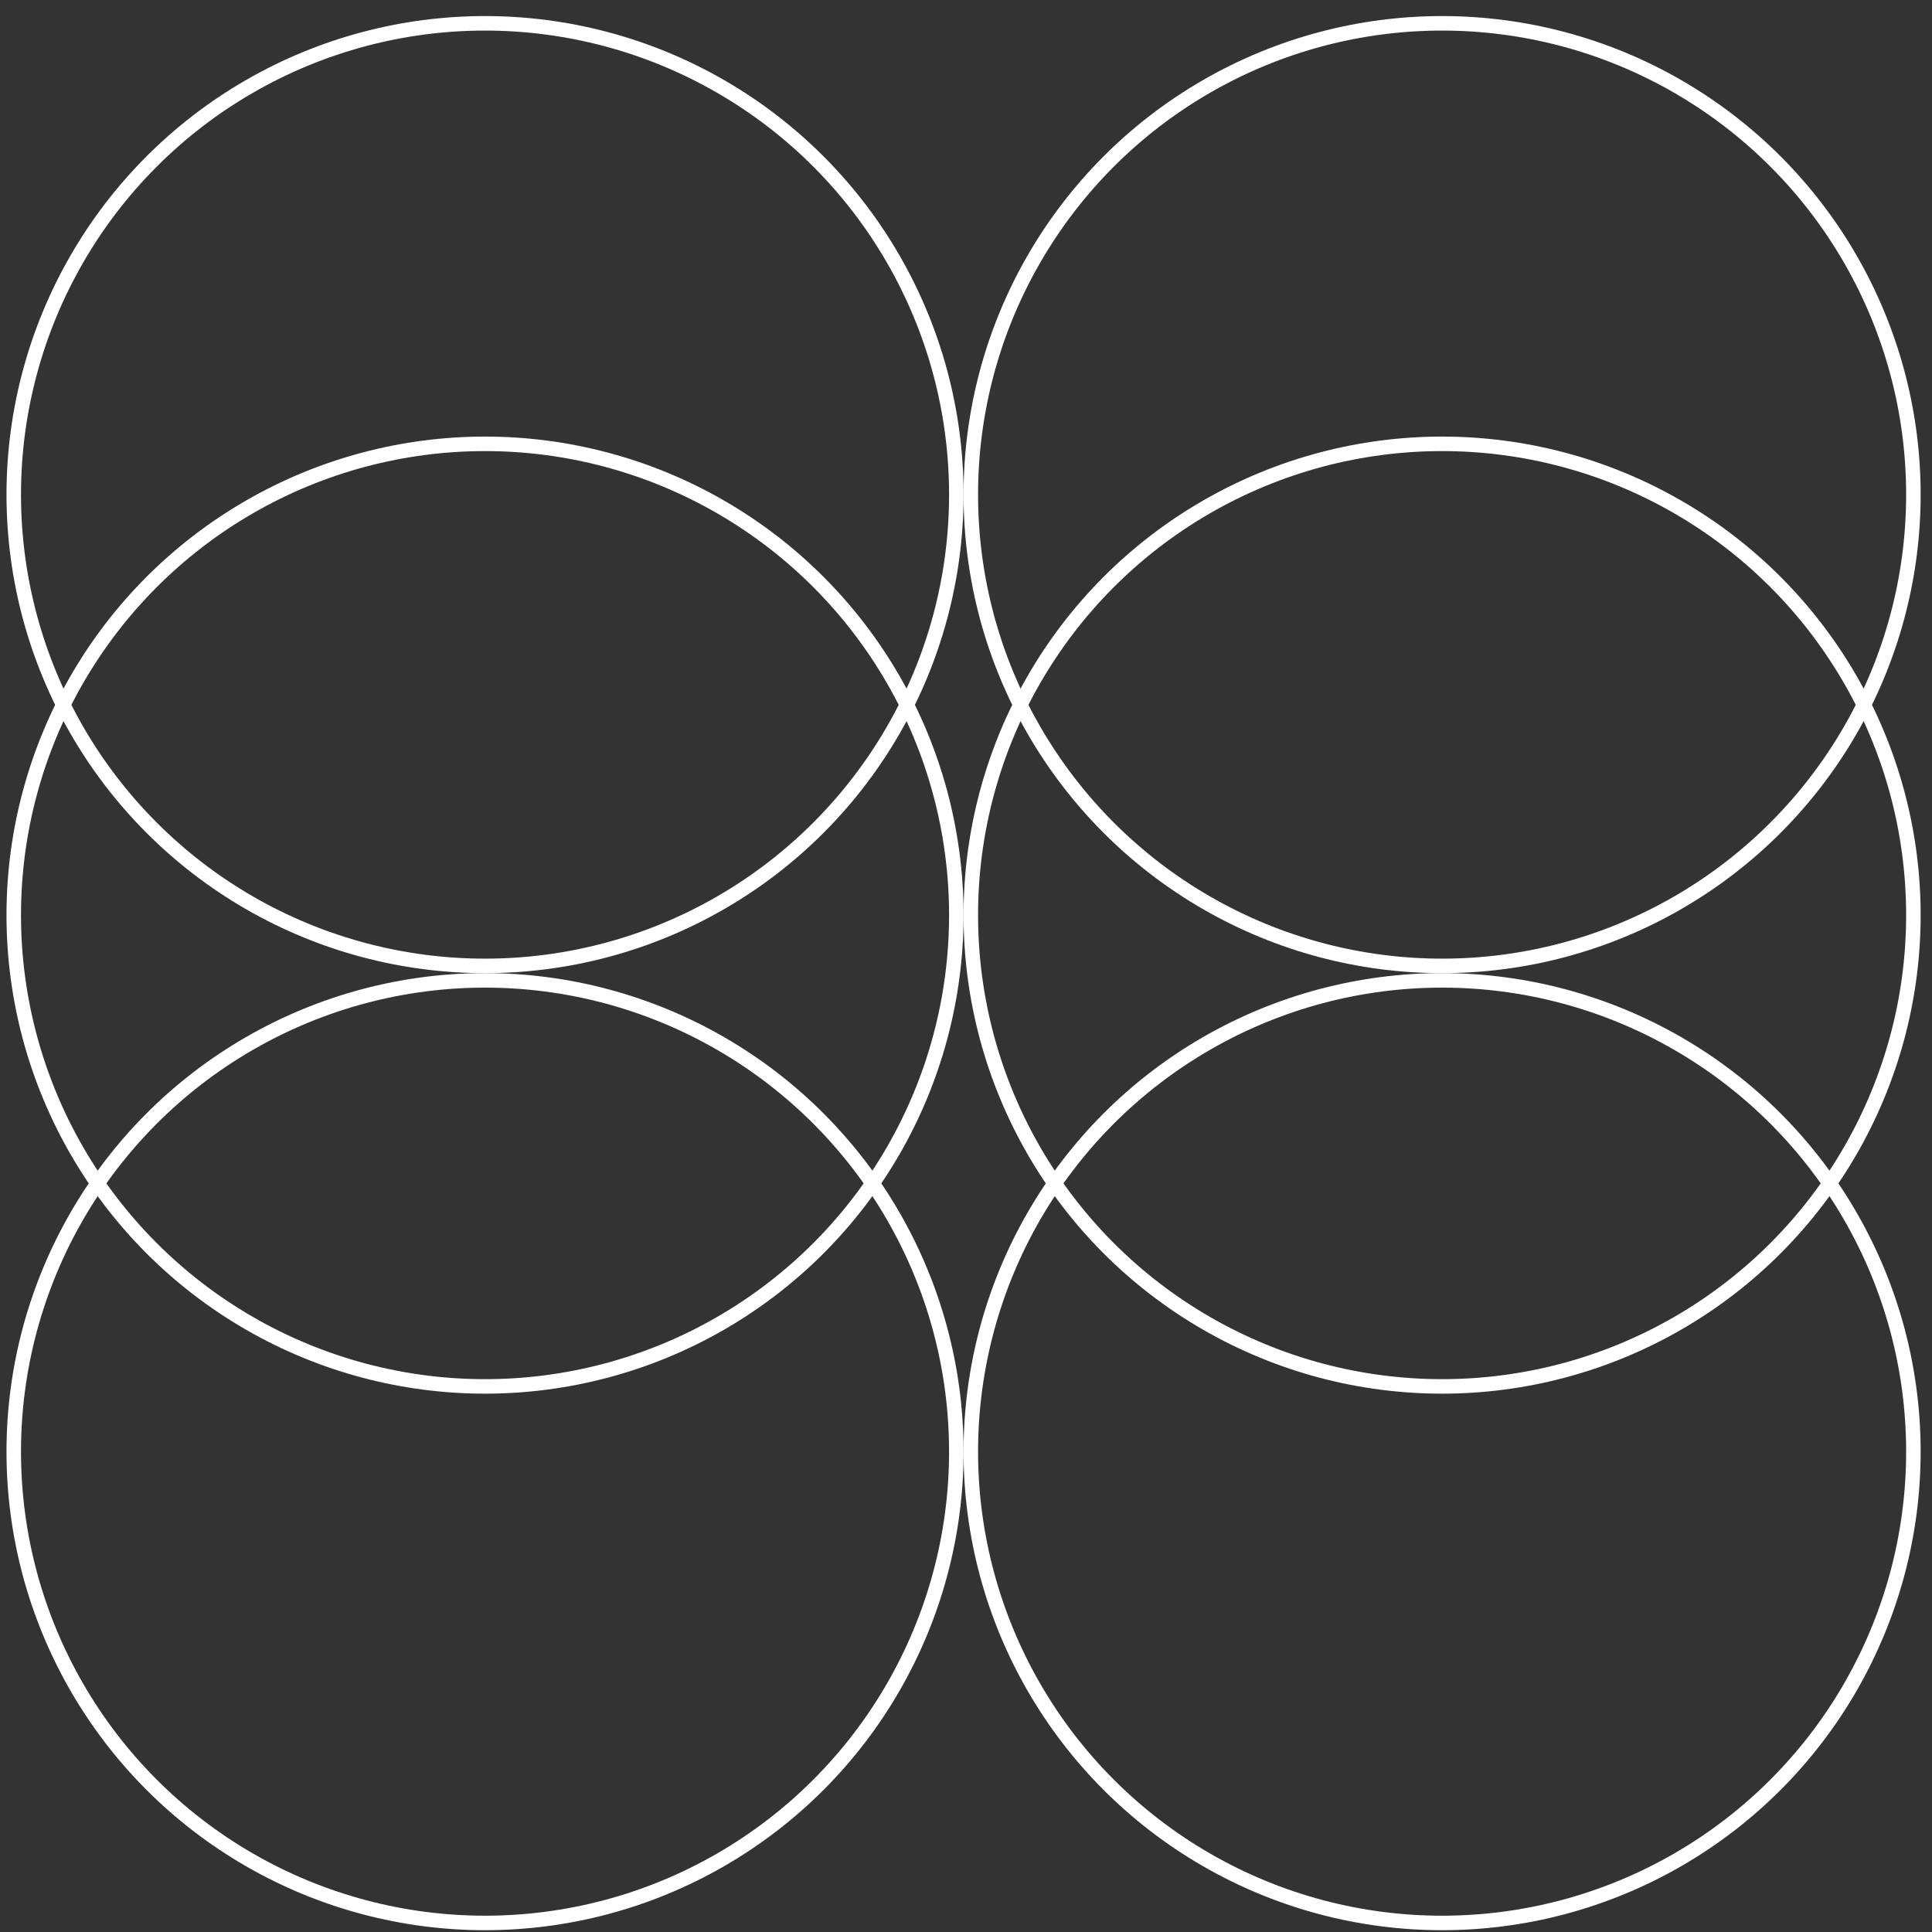 <svg width="114" height="114" viewBox="0 0 114 114" fill="none" xmlns="http://www.w3.org/2000/svg">
<rect x="0" y="0" width="114" height="114" fill="#333333" stroke="none"/>
<circle cx="28.62" cy="29.185" r="27.809" stroke="white" stroke-width="0.856"/>
<circle cx="85.093" cy="29.185" r="27.809" stroke="white" stroke-width="0.856"/>
<circle cx="28.62" cy="85.657" r="27.809" stroke="white" stroke-width="0.856"/>
<circle cx="28.62" cy="53.998" r="27.809" stroke="white" stroke-width="0.856"/>
<circle cx="85.093" cy="53.998" r="27.809" stroke="white" stroke-width="0.856"/>
<circle cx="85.093" cy="85.657" r="27.809" stroke="white" stroke-width="0.856"/>
</svg>
